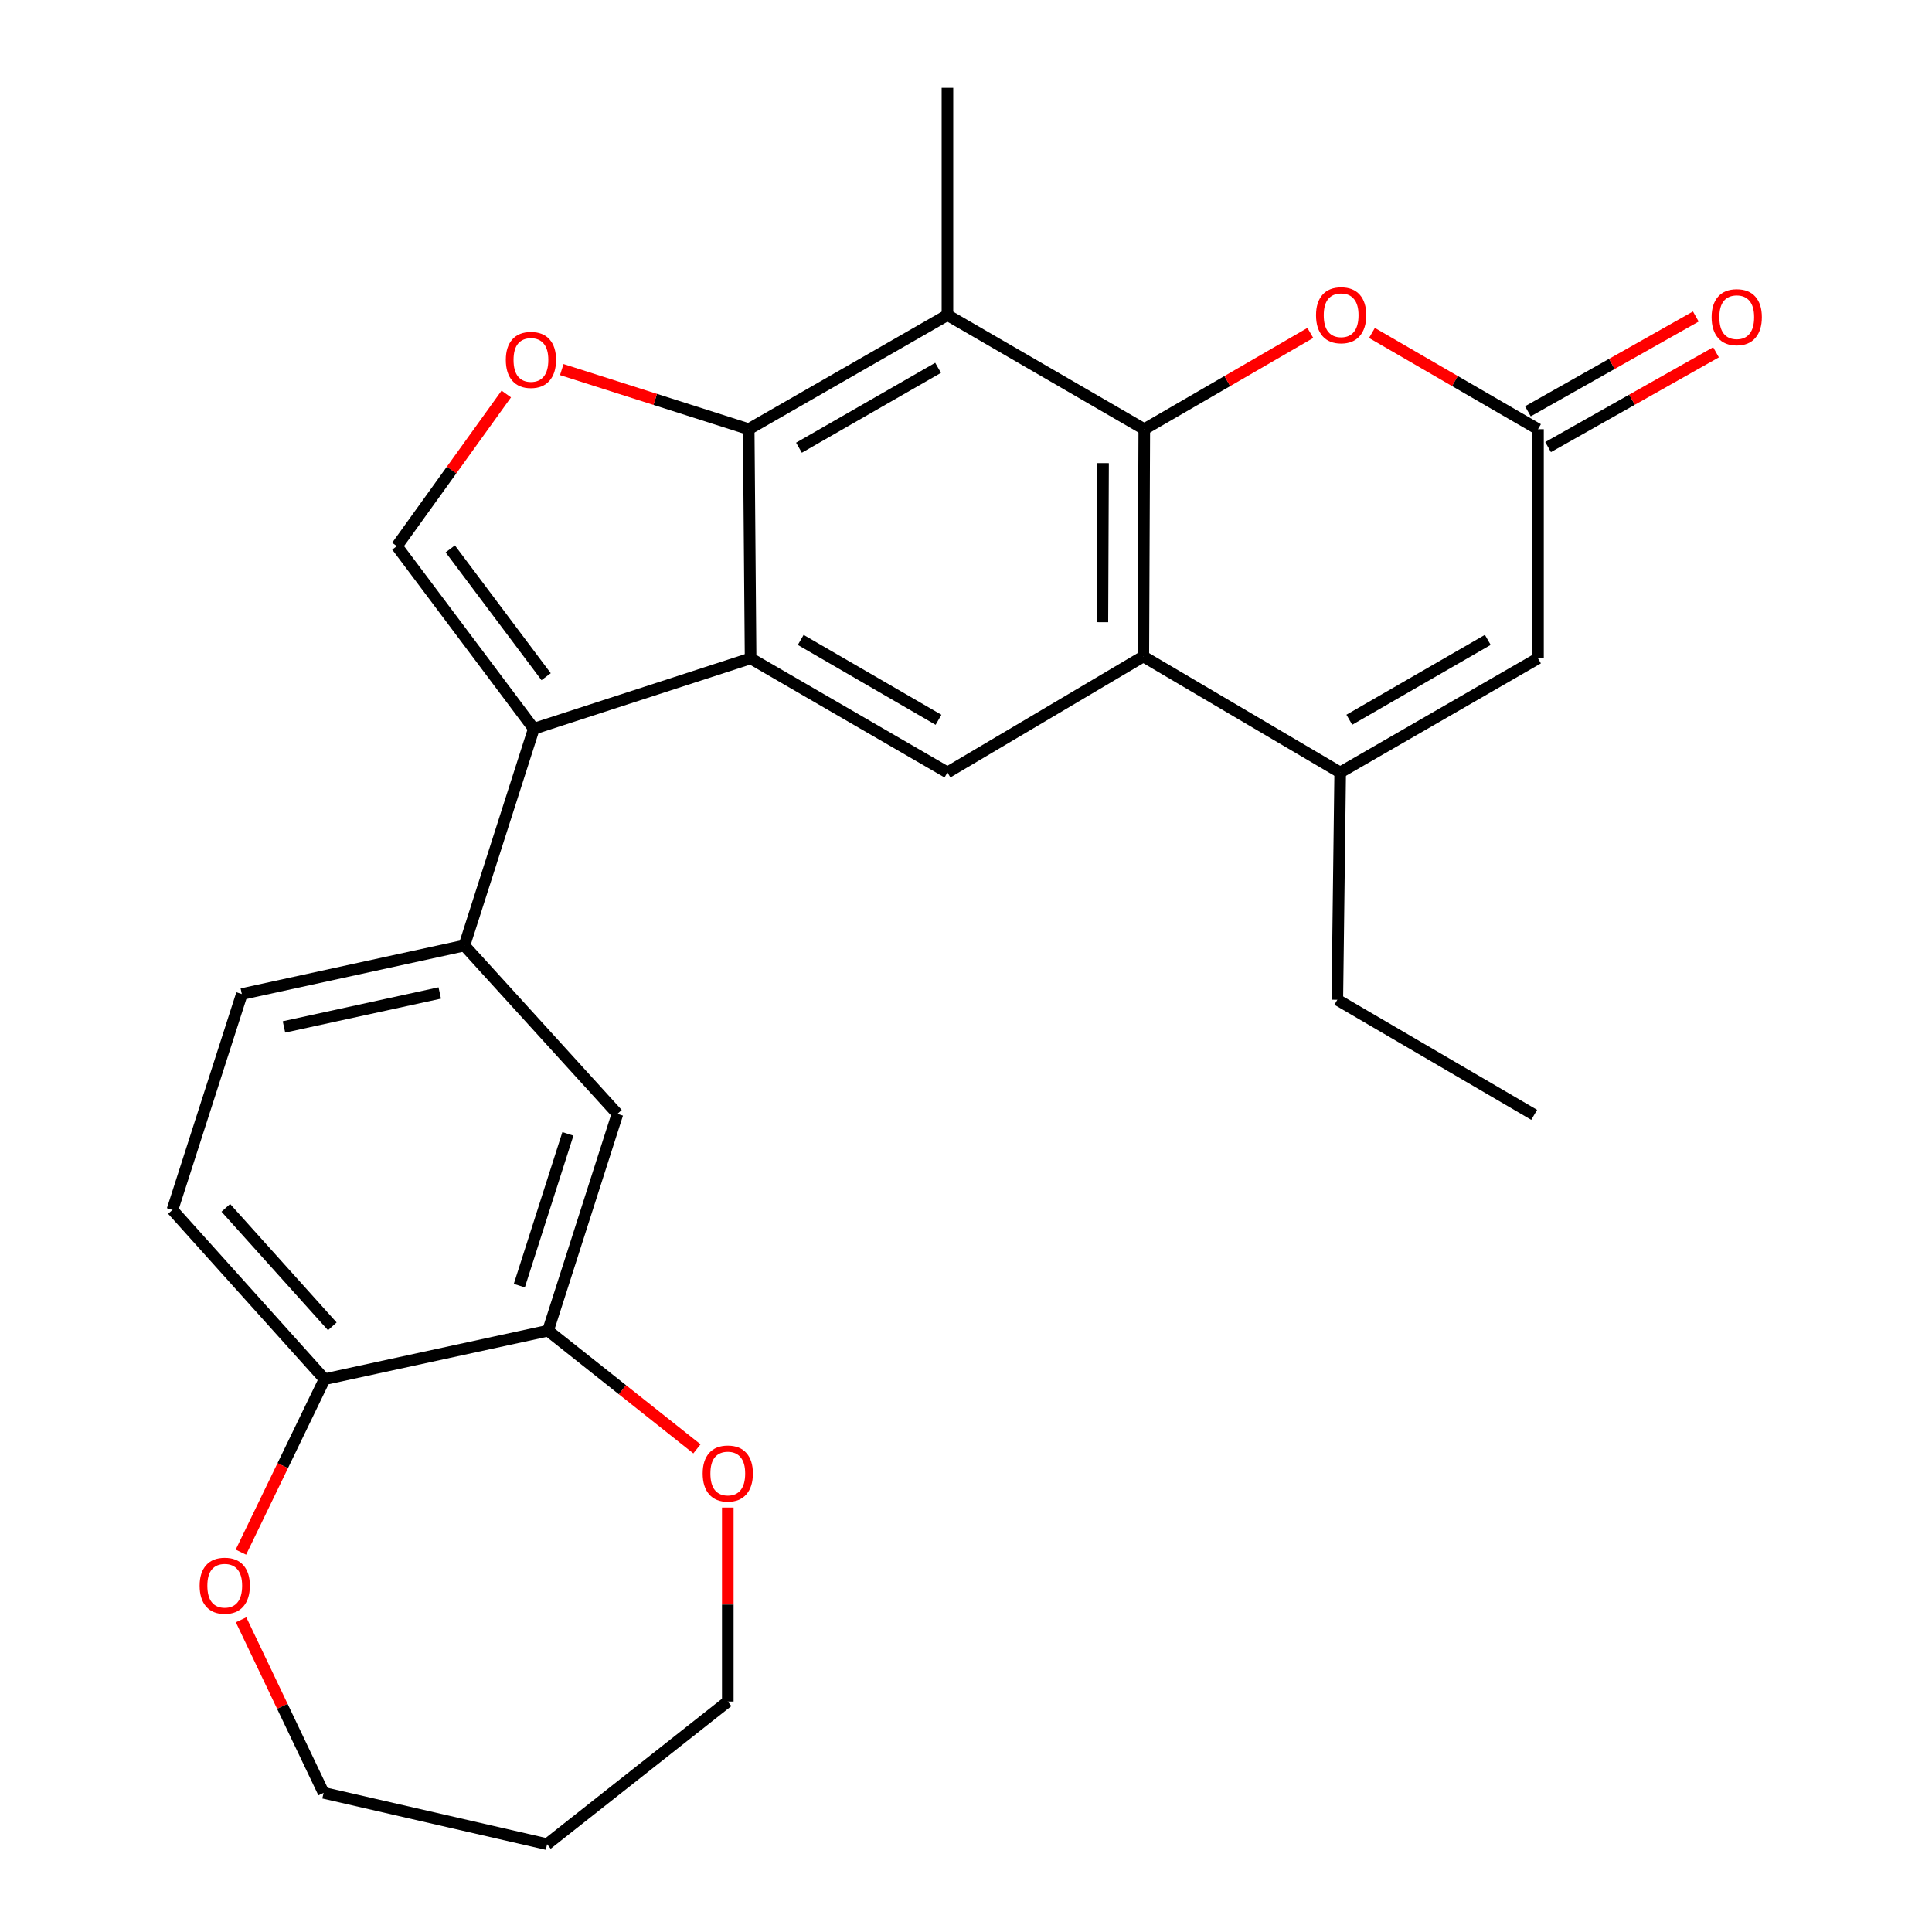 <?xml version='1.0' encoding='iso-8859-1'?>
<svg version='1.1' baseProfile='full'
              xmlns='http://www.w3.org/2000/svg'
                      xmlns:rdkit='http://www.rdkit.org/xml'
                      xmlns:xlink='http://www.w3.org/1999/xlink'
                  xml:space='preserve'
width='1000px' height='1000px' viewBox='0 0 1000 1000'>
<!-- END OF HEADER -->
<rect style='opacity:1.0;fill:#FFFFFF;stroke:none' width='1000' height='1000' x='0' y='0'> </rect>
<path class='bond-3' d='M 592.283,222.155 L 591.786,339.781' style='fill:none;fill-rule:evenodd;stroke:#000000;stroke-width:6px;stroke-linecap:butt;stroke-linejoin:miter;stroke-opacity:1' />
<path class='bond-3' d='M 570.942,239.709 L 570.595,322.048' style='fill:none;fill-rule:evenodd;stroke:#000000;stroke-width:6px;stroke-linecap:butt;stroke-linejoin:miter;stroke-opacity:1' />
<path class='bond-4' d='M 592.283,222.155 L 490.393,163.081' style='fill:none;fill-rule:evenodd;stroke:#000000;stroke-width:6px;stroke-linecap:butt;stroke-linejoin:miter;stroke-opacity:1' />
<path class='bond-8' d='M 592.283,222.155 L 635.255,197.24' style='fill:none;fill-rule:evenodd;stroke:#000000;stroke-width:6px;stroke-linecap:butt;stroke-linejoin:miter;stroke-opacity:1' />
<path class='bond-8' d='M 635.255,197.24 L 678.228,172.326' style='fill:none;fill-rule:evenodd;stroke:#FF0000;stroke-width:6px;stroke-linecap:butt;stroke-linejoin:miter;stroke-opacity:1' />
<path class='bond-0' d='M 388.503,340.762 L 387.523,222.155' style='fill:none;fill-rule:evenodd;stroke:#000000;stroke-width:6px;stroke-linecap:butt;stroke-linejoin:miter;stroke-opacity:1' />
<path class='bond-2' d='M 388.503,340.762 L 276.288,377.198' style='fill:none;fill-rule:evenodd;stroke:#000000;stroke-width:6px;stroke-linecap:butt;stroke-linejoin:miter;stroke-opacity:1' />
<path class='bond-27' d='M 388.503,340.762 L 490.393,399.823' style='fill:none;fill-rule:evenodd;stroke:#000000;stroke-width:6px;stroke-linecap:butt;stroke-linejoin:miter;stroke-opacity:1' />
<path class='bond-27' d='M 414.452,331.222 L 485.775,372.565' style='fill:none;fill-rule:evenodd;stroke:#000000;stroke-width:6px;stroke-linecap:butt;stroke-linejoin:miter;stroke-opacity:1' />
<path class='bond-1' d='M 387.523,222.155 L 490.393,163.081' style='fill:none;fill-rule:evenodd;stroke:#000000;stroke-width:6px;stroke-linecap:butt;stroke-linejoin:miter;stroke-opacity:1' />
<path class='bond-1' d='M 413.543,231.736 L 485.553,190.384' style='fill:none;fill-rule:evenodd;stroke:#000000;stroke-width:6px;stroke-linecap:butt;stroke-linejoin:miter;stroke-opacity:1' />
<path class='bond-5' d='M 387.523,222.155 L 339.146,206.724' style='fill:none;fill-rule:evenodd;stroke:#000000;stroke-width:6px;stroke-linecap:butt;stroke-linejoin:miter;stroke-opacity:1' />
<path class='bond-5' d='M 339.146,206.724 L 290.768,191.293' style='fill:none;fill-rule:evenodd;stroke:#FF0000;stroke-width:6px;stroke-linecap:butt;stroke-linejoin:miter;stroke-opacity:1' />
<path class='bond-11' d='M 276.288,377.198 L 240.359,489.414' style='fill:none;fill-rule:evenodd;stroke:#000000;stroke-width:6px;stroke-linecap:butt;stroke-linejoin:miter;stroke-opacity:1' />
<path class='bond-29' d='M 276.288,377.198 L 205.411,282.681' style='fill:none;fill-rule:evenodd;stroke:#000000;stroke-width:6px;stroke-linecap:butt;stroke-linejoin:miter;stroke-opacity:1' />
<path class='bond-29' d='M 282.67,350.262 L 233.057,284.1' style='fill:none;fill-rule:evenodd;stroke:#000000;stroke-width:6px;stroke-linecap:butt;stroke-linejoin:miter;stroke-opacity:1' />
<path class='bond-6' d='M 591.786,339.781 L 693.676,399.823' style='fill:none;fill-rule:evenodd;stroke:#000000;stroke-width:6px;stroke-linecap:butt;stroke-linejoin:miter;stroke-opacity:1' />
<path class='bond-9' d='M 591.786,339.781 L 490.393,399.823' style='fill:none;fill-rule:evenodd;stroke:#000000;stroke-width:6px;stroke-linecap:butt;stroke-linejoin:miter;stroke-opacity:1' />
<path class='bond-21' d='M 490.393,163.081 L 490.393,45.455' style='fill:none;fill-rule:evenodd;stroke:#000000;stroke-width:6px;stroke-linecap:butt;stroke-linejoin:miter;stroke-opacity:1' />
<path class='bond-7' d='M 262.056,203.934 L 233.734,243.307' style='fill:none;fill-rule:evenodd;stroke:#FF0000;stroke-width:6px;stroke-linecap:butt;stroke-linejoin:miter;stroke-opacity:1' />
<path class='bond-7' d='M 233.734,243.307 L 205.411,282.681' style='fill:none;fill-rule:evenodd;stroke:#000000;stroke-width:6px;stroke-linecap:butt;stroke-linejoin:miter;stroke-opacity:1' />
<path class='bond-22' d='M 693.676,399.823 L 692.199,517.474' style='fill:none;fill-rule:evenodd;stroke:#000000;stroke-width:6px;stroke-linecap:butt;stroke-linejoin:miter;stroke-opacity:1' />
<path class='bond-28' d='M 693.676,399.823 L 796.062,340.762' style='fill:none;fill-rule:evenodd;stroke:#000000;stroke-width:6px;stroke-linecap:butt;stroke-linejoin:miter;stroke-opacity:1' />
<path class='bond-28' d='M 698.408,372.543 L 770.078,331.2' style='fill:none;fill-rule:evenodd;stroke:#000000;stroke-width:6px;stroke-linecap:butt;stroke-linejoin:miter;stroke-opacity:1' />
<path class='bond-10' d='M 710.117,172.326 L 753.089,197.24' style='fill:none;fill-rule:evenodd;stroke:#FF0000;stroke-width:6px;stroke-linecap:butt;stroke-linejoin:miter;stroke-opacity:1' />
<path class='bond-10' d='M 753.089,197.24 L 796.062,222.155' style='fill:none;fill-rule:evenodd;stroke:#000000;stroke-width:6px;stroke-linecap:butt;stroke-linejoin:miter;stroke-opacity:1' />
<path class='bond-12' d='M 796.062,222.155 L 796.062,340.762' style='fill:none;fill-rule:evenodd;stroke:#000000;stroke-width:6px;stroke-linecap:butt;stroke-linejoin:miter;stroke-opacity:1' />
<path class='bond-17' d='M 801.289,231.414 L 844.747,206.883' style='fill:none;fill-rule:evenodd;stroke:#000000;stroke-width:6px;stroke-linecap:butt;stroke-linejoin:miter;stroke-opacity:1' />
<path class='bond-17' d='M 844.747,206.883 L 888.206,182.351' style='fill:none;fill-rule:evenodd;stroke:#FF0000;stroke-width:6px;stroke-linecap:butt;stroke-linejoin:miter;stroke-opacity:1' />
<path class='bond-17' d='M 790.835,212.895 L 834.293,188.363' style='fill:none;fill-rule:evenodd;stroke:#000000;stroke-width:6px;stroke-linecap:butt;stroke-linejoin:miter;stroke-opacity:1' />
<path class='bond-17' d='M 834.293,188.363 L 877.752,163.831' style='fill:none;fill-rule:evenodd;stroke:#FF0000;stroke-width:6px;stroke-linecap:butt;stroke-linejoin:miter;stroke-opacity:1' />
<path class='bond-14' d='M 240.359,489.414 L 319.588,576.535' style='fill:none;fill-rule:evenodd;stroke:#000000;stroke-width:6px;stroke-linecap:butt;stroke-linejoin:miter;stroke-opacity:1' />
<path class='bond-18' d='M 240.359,489.414 L 125.178,514.52' style='fill:none;fill-rule:evenodd;stroke:#000000;stroke-width:6px;stroke-linecap:butt;stroke-linejoin:miter;stroke-opacity:1' />
<path class='bond-18' d='M 227.611,513.958 L 146.984,531.533' style='fill:none;fill-rule:evenodd;stroke:#000000;stroke-width:6px;stroke-linecap:butt;stroke-linejoin:miter;stroke-opacity:1' />
<path class='bond-13' d='M 283.66,688.763 L 319.588,576.535' style='fill:none;fill-rule:evenodd;stroke:#000000;stroke-width:6px;stroke-linecap:butt;stroke-linejoin:miter;stroke-opacity:1' />
<path class='bond-13' d='M 268.795,665.445 L 293.945,586.885' style='fill:none;fill-rule:evenodd;stroke:#000000;stroke-width:6px;stroke-linecap:butt;stroke-linejoin:miter;stroke-opacity:1' />
<path class='bond-16' d='M 283.66,688.763 L 322.195,719.347' style='fill:none;fill-rule:evenodd;stroke:#000000;stroke-width:6px;stroke-linecap:butt;stroke-linejoin:miter;stroke-opacity:1' />
<path class='bond-16' d='M 322.195,719.347 L 360.731,749.93' style='fill:none;fill-rule:evenodd;stroke:#FF0000;stroke-width:6px;stroke-linecap:butt;stroke-linejoin:miter;stroke-opacity:1' />
<path class='bond-30' d='M 283.66,688.763 L 167.994,713.869' style='fill:none;fill-rule:evenodd;stroke:#000000;stroke-width:6px;stroke-linecap:butt;stroke-linejoin:miter;stroke-opacity:1' />
<path class='bond-15' d='M 167.994,713.869 L 89.25,626.251' style='fill:none;fill-rule:evenodd;stroke:#000000;stroke-width:6px;stroke-linecap:butt;stroke-linejoin:miter;stroke-opacity:1' />
<path class='bond-15' d='M 172,686.511 L 116.879,625.179' style='fill:none;fill-rule:evenodd;stroke:#000000;stroke-width:6px;stroke-linecap:butt;stroke-linejoin:miter;stroke-opacity:1' />
<path class='bond-19' d='M 167.994,713.869 L 146.343,758.628' style='fill:none;fill-rule:evenodd;stroke:#000000;stroke-width:6px;stroke-linecap:butt;stroke-linejoin:miter;stroke-opacity:1' />
<path class='bond-19' d='M 146.343,758.628 L 124.691,803.387' style='fill:none;fill-rule:evenodd;stroke:#FF0000;stroke-width:6px;stroke-linecap:butt;stroke-linejoin:miter;stroke-opacity:1' />
<path class='bond-24' d='M 376.7,780.317 L 376.7,830.516' style='fill:none;fill-rule:evenodd;stroke:#FF0000;stroke-width:6px;stroke-linecap:butt;stroke-linejoin:miter;stroke-opacity:1' />
<path class='bond-24' d='M 376.7,830.516 L 376.7,880.716' style='fill:none;fill-rule:evenodd;stroke:#000000;stroke-width:6px;stroke-linecap:butt;stroke-linejoin:miter;stroke-opacity:1' />
<path class='bond-20' d='M 125.178,514.52 L 89.25,626.251' style='fill:none;fill-rule:evenodd;stroke:#000000;stroke-width:6px;stroke-linecap:butt;stroke-linejoin:miter;stroke-opacity:1' />
<path class='bond-25' d='M 124.785,838.405 L 146.142,883.19' style='fill:none;fill-rule:evenodd;stroke:#FF0000;stroke-width:6px;stroke-linecap:butt;stroke-linejoin:miter;stroke-opacity:1' />
<path class='bond-25' d='M 146.142,883.19 L 167.498,927.974' style='fill:none;fill-rule:evenodd;stroke:#000000;stroke-width:6px;stroke-linecap:butt;stroke-linejoin:miter;stroke-opacity:1' />
<path class='bond-26' d='M 692.199,517.474 L 794.089,577.043' style='fill:none;fill-rule:evenodd;stroke:#000000;stroke-width:6px;stroke-linecap:butt;stroke-linejoin:miter;stroke-opacity:1' />
<path class='bond-23' d='M 283.176,954.545 L 376.7,880.716' style='fill:none;fill-rule:evenodd;stroke:#000000;stroke-width:6px;stroke-linecap:butt;stroke-linejoin:miter;stroke-opacity:1' />
<path class='bond-31' d='M 283.176,954.545 L 167.498,927.974' style='fill:none;fill-rule:evenodd;stroke:#000000;stroke-width:6px;stroke-linecap:butt;stroke-linejoin:miter;stroke-opacity:1' />
<path  class='atom-6' d='M 261.811 186.283
Q 261.811 179.483, 265.171 175.683
Q 268.531 171.883, 274.811 171.883
Q 281.091 171.883, 284.451 175.683
Q 287.811 179.483, 287.811 186.283
Q 287.811 193.163, 284.411 197.083
Q 281.011 200.963, 274.811 200.963
Q 268.571 200.963, 265.171 197.083
Q 261.811 193.203, 261.811 186.283
M 274.811 197.763
Q 279.131 197.763, 281.451 194.883
Q 283.811 191.963, 283.811 186.283
Q 283.811 180.723, 281.451 177.923
Q 279.131 175.083, 274.811 175.083
Q 270.491 175.083, 268.131 177.883
Q 265.811 180.683, 265.811 186.283
Q 265.811 192.003, 268.131 194.883
Q 270.491 197.763, 274.811 197.763
' fill='#FF0000'/>
<path  class='atom-9' d='M 681.172 163.161
Q 681.172 156.361, 684.532 152.561
Q 687.892 148.761, 694.172 148.761
Q 700.452 148.761, 703.812 152.561
Q 707.172 156.361, 707.172 163.161
Q 707.172 170.041, 703.772 173.961
Q 700.372 177.841, 694.172 177.841
Q 687.932 177.841, 684.532 173.961
Q 681.172 170.081, 681.172 163.161
M 694.172 174.641
Q 698.492 174.641, 700.812 171.761
Q 703.172 168.841, 703.172 163.161
Q 703.172 157.601, 700.812 154.801
Q 698.492 151.961, 694.172 151.961
Q 689.852 151.961, 687.492 154.761
Q 685.172 157.561, 685.172 163.161
Q 685.172 168.881, 687.492 171.761
Q 689.852 174.641, 694.172 174.641
' fill='#FF0000'/>
<path  class='atom-17' d='M 363.7 762.684
Q 363.7 755.884, 367.06 752.084
Q 370.42 748.284, 376.7 748.284
Q 382.98 748.284, 386.34 752.084
Q 389.7 755.884, 389.7 762.684
Q 389.7 769.564, 386.3 773.484
Q 382.9 777.364, 376.7 777.364
Q 370.46 777.364, 367.06 773.484
Q 363.7 769.604, 363.7 762.684
M 376.7 774.164
Q 381.02 774.164, 383.34 771.284
Q 385.7 768.364, 385.7 762.684
Q 385.7 757.124, 383.34 754.324
Q 381.02 751.484, 376.7 751.484
Q 372.38 751.484, 370.02 754.284
Q 367.7 757.084, 367.7 762.684
Q 367.7 768.404, 370.02 771.284
Q 372.38 774.164, 376.7 774.164
' fill='#FF0000'/>
<path  class='atom-18' d='M 885.932 164.166
Q 885.932 157.366, 889.292 153.566
Q 892.652 149.766, 898.932 149.766
Q 905.212 149.766, 908.572 153.566
Q 911.932 157.366, 911.932 164.166
Q 911.932 171.046, 908.532 174.966
Q 905.132 178.846, 898.932 178.846
Q 892.692 178.846, 889.292 174.966
Q 885.932 171.086, 885.932 164.166
M 898.932 175.646
Q 903.252 175.646, 905.572 172.766
Q 907.932 169.846, 907.932 164.166
Q 907.932 158.606, 905.572 155.806
Q 903.252 152.966, 898.932 152.966
Q 894.612 152.966, 892.252 155.766
Q 889.932 158.566, 889.932 164.166
Q 889.932 169.886, 892.252 172.766
Q 894.612 175.646, 898.932 175.646
' fill='#FF0000'/>
<path  class='atom-20' d='M 103.329 820.754
Q 103.329 813.954, 106.689 810.154
Q 110.049 806.354, 116.329 806.354
Q 122.609 806.354, 125.969 810.154
Q 129.329 813.954, 129.329 820.754
Q 129.329 827.634, 125.929 831.554
Q 122.529 835.434, 116.329 835.434
Q 110.089 835.434, 106.689 831.554
Q 103.329 827.674, 103.329 820.754
M 116.329 832.234
Q 120.649 832.234, 122.969 829.354
Q 125.329 826.434, 125.329 820.754
Q 125.329 815.194, 122.969 812.394
Q 120.649 809.554, 116.329 809.554
Q 112.009 809.554, 109.649 812.354
Q 107.329 815.154, 107.329 820.754
Q 107.329 826.474, 109.649 829.354
Q 112.009 832.234, 116.329 832.234
' fill='#FF0000'/>
</svg>
